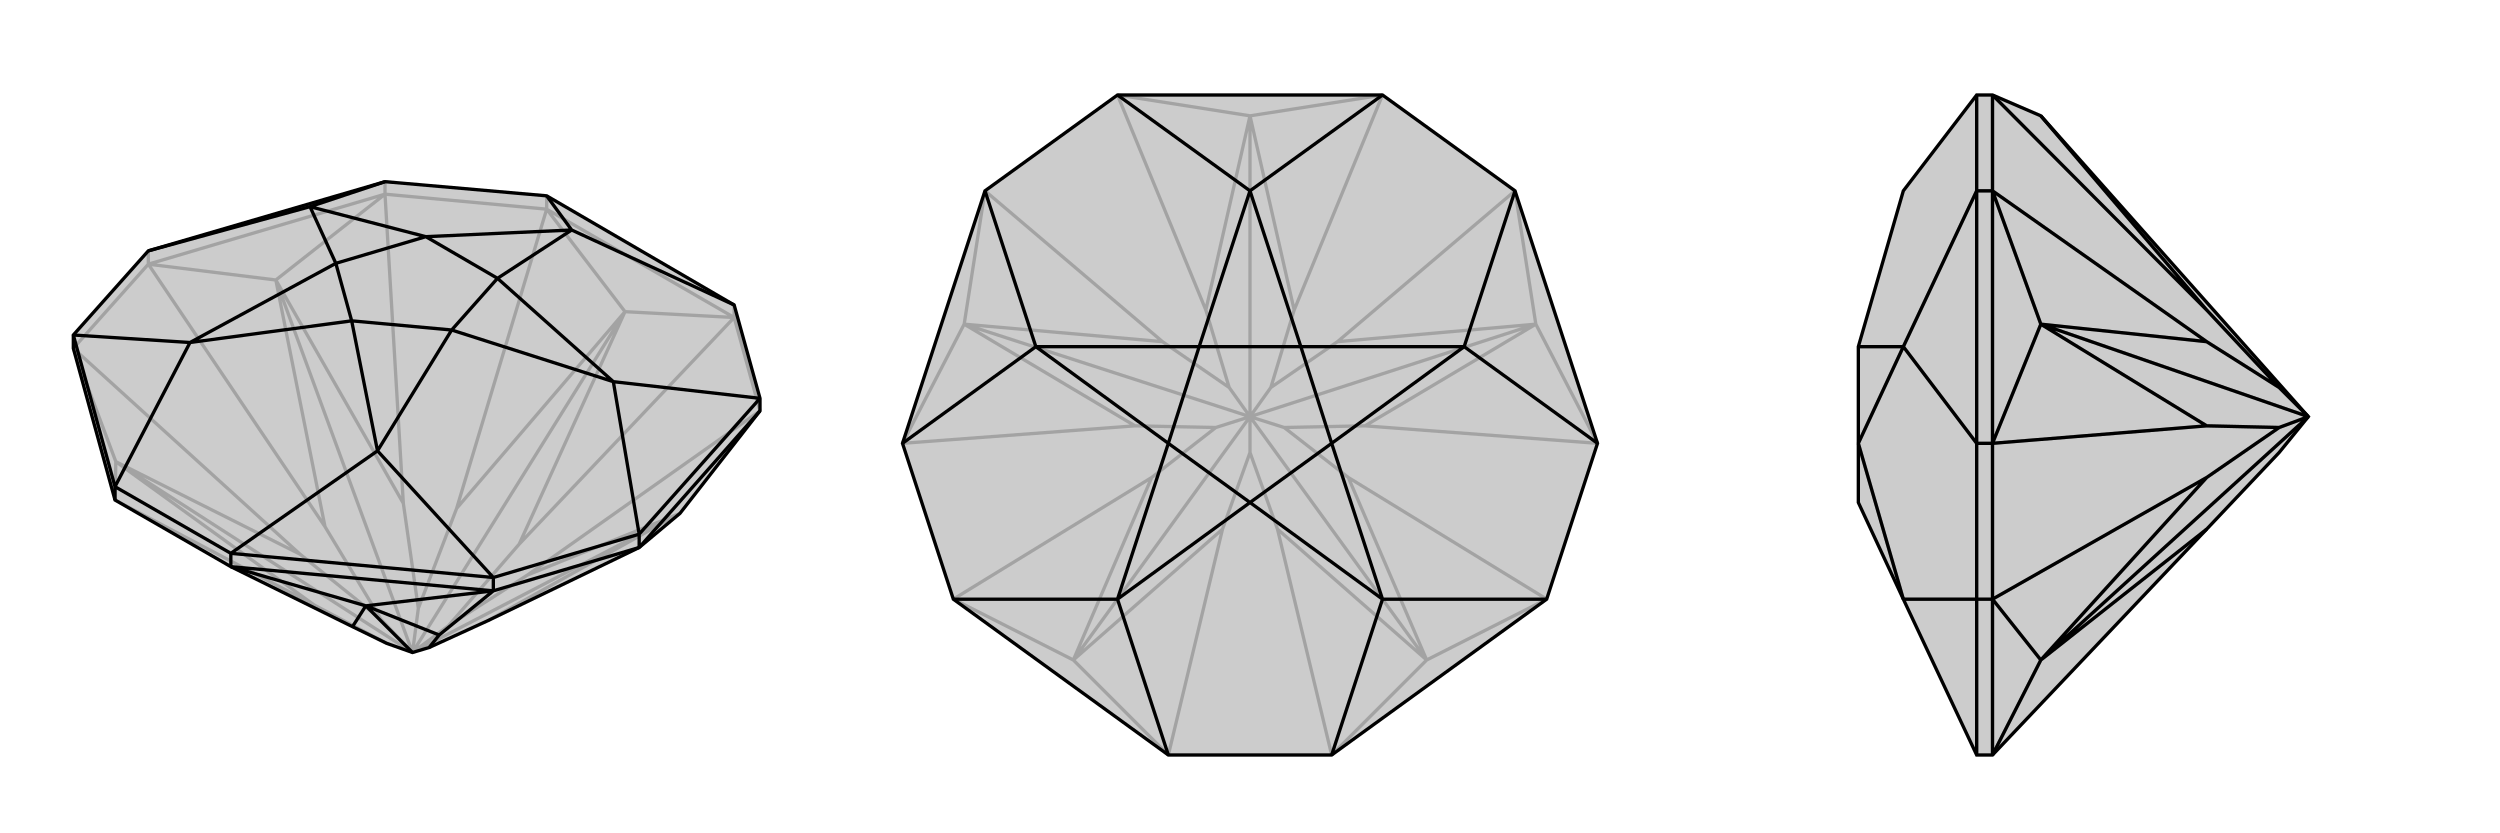 <svg xmlns="http://www.w3.org/2000/svg" viewBox="0 0 3000 1000">
    <g stroke="currentColor" stroke-width="4" fill="none" transform="translate(-5 63)">
        <path fill="currentColor" stroke="none" fill-opacity=".2" d="M143,537L93,355L93,339L183,238L467,155L661,172L886,303L917,415L917,430L821,553L772,594L590,682L520,714L500,720L469,709L428,689L282,617z" />
<path stroke-opacity=".2" d="M886,318L628,590M917,430L638,627M143,537L382,663M93,355L365,602M183,254L395,569M467,170L489,541M661,188L553,547M886,318L917,430M661,188L467,170M93,355L183,254M886,318L886,303M661,188L661,172M467,170L467,155M183,254L183,238M143,537L144,491M93,355L144,491M183,254L336,273M467,170L336,273M183,254L467,170M886,318L755,311M661,188L755,311M886,318L661,188M382,663L469,709M144,491L382,663M365,602L462,680M144,491L365,602M144,491L500,720M395,569L462,680M336,273L395,569M462,680L500,720M489,541L507,667M336,273L489,541M336,273L500,720M553,547L507,667M755,311L553,547M500,720L507,667M628,590L543,688M755,311L628,590M755,311L500,720M638,627L543,688M821,553L638,627M500,720L543,688M821,553L590,682M821,553L500,720" />
<path d="M143,537L93,355L93,339L183,238L467,155L661,172L886,303L917,415L917,430L821,553L772,594L590,682L520,714L500,720L469,709L428,689L282,617z" />
<path d="M597,646L532,699M772,594L597,646M282,617L282,601M597,646L597,630M772,594L772,578M143,537L143,521M772,594L917,430M597,646L444,664M282,617L444,664M282,617L597,646M532,699L520,714M444,664L532,699M444,664L428,689M444,664L500,720M282,601L597,630M772,578L917,415M143,521L93,339M917,415L741,395M886,303L691,213M661,172L691,213M467,155L377,185M183,238L377,185M93,339L233,348M282,601L143,521M282,601L458,478M143,521L233,348M597,630L772,578M597,630L458,478M772,578L741,395M691,213L602,271M691,213L516,221M377,185L516,221M377,185L408,253M233,348L408,253M233,348L427,322M458,478L427,322M458,478L547,333M741,395L602,271M741,395L547,333M516,221L602,271M516,221L408,253M408,253L427,322M427,322L547,333M602,271L547,333" />
    </g>
    <g stroke="currentColor" stroke-width="4" fill="none" transform="translate(1000 0)">
        <path fill="currentColor" stroke="none" fill-opacity=".2" d="M856,719L917,532L818,229L659,114L341,114L182,229L83,532L144,719L402,906L598,906z" />
<path stroke-opacity=".2" d="M659,114L553,372M818,229L605,410M917,532L638,511M856,719L618,573M598,906L533,635M402,906L467,635M144,719L382,573M83,532L362,511M182,229L395,410M341,114L447,372M402,906L288,792M144,719L288,792M83,532L157,389M182,229L157,389M659,114L500,139M341,114L500,139M818,229L843,389M917,532L843,389M856,719L712,792M598,906L712,792M467,635L500,543M288,792L467,635M382,573L459,513M288,792L382,573M288,792L500,500M362,511L459,513M157,389L362,511M459,513L500,500M395,410L475,465M157,389L395,410M157,389L500,500M447,372L475,465M500,139L447,372M500,500L475,465M553,372L525,465M500,139L553,372M500,139L500,500M605,410L525,465M843,389L605,410M500,500L525,465M638,511L541,513M843,389L638,511M843,389L500,500M618,573L541,513M712,792L618,573M500,500L541,513M533,635L500,543M712,792L533,635M500,500L500,543M712,792L500,500" />
<path d="M856,719L917,532L818,229L659,114L341,114L182,229L83,532L144,719L402,906L598,906z" />
<path d="M818,229L757,416M659,114L500,229M341,114L500,229M182,229L243,416M83,532L243,416M144,719L341,719M598,906L659,719M402,906L341,719M856,719L659,719M917,532L757,416M500,229L561,416M500,229L439,416M243,416L439,416M243,416L402,532M341,719L402,532M341,719L500,603M659,719L500,603M659,719L598,532M757,416L561,416M757,416L598,532M439,416L561,416M439,416L402,532M402,532L500,603M500,603L598,532M561,416L598,532" />
    </g>
    <g stroke="currentColor" stroke-width="4" fill="none" transform="translate(2000 0)">
        <path fill="currentColor" stroke="none" fill-opacity=".2" d="M648,635L735,543L770,500L449,139L391,114L372,114L284,229L230,416L230,416L230,532L230,603L230,603L284,719L372,906L391,906z" />
<path stroke-opacity=".2" d="M391,719L648,573M391,532L648,511M391,229L648,410M391,114L648,372M391,114L391,229M391,719L391,532M391,229L372,229M391,532L372,532M391,719L372,719M391,906L449,792M391,719L449,792M391,906L391,719M391,532L449,389M391,229L449,389M391,532L391,229M449,792L648,635M648,573L735,513M449,792L648,573M449,792L770,500M648,511L735,513M449,389L648,511M735,513L770,500M648,410L735,465M449,389L648,410M449,389L770,500M648,372L735,465M449,139L648,372M770,500L735,465M372,229L372,532M372,906L372,719M372,114L372,229M372,229L284,416M372,532L372,719M372,532L284,416M372,719L284,719M284,416L230,416M284,416L230,532M284,719L230,532" />
<path d="M648,635L735,543L770,500L449,139L391,114L372,114L284,229L230,416L230,416L230,532L230,603L230,603L284,719L372,906L391,906z" />
<path d="M391,114L648,372M391,229L648,410M391,532L648,511M391,719L648,573M391,532L391,719M391,114L391,229M391,719L372,719M391,532L372,532M391,229L372,229M391,229L449,389M391,532L449,389M391,532L391,229M391,719L449,792M391,906L449,792M391,906L391,719M648,372L735,465M449,139L648,372M648,410L735,465M449,389L648,410M770,500L735,465M648,511L735,513M449,389L648,511M449,389L770,500M648,573L735,513M449,792L648,573M770,500L735,513M449,792L648,635M449,792L770,500M372,906L372,719M372,532L372,229M372,229L372,114M372,229L284,416M372,719L372,532M372,719L284,719M372,532L284,416M284,719L230,532M284,416L230,416M284,416L230,532" />
    </g>
</svg>